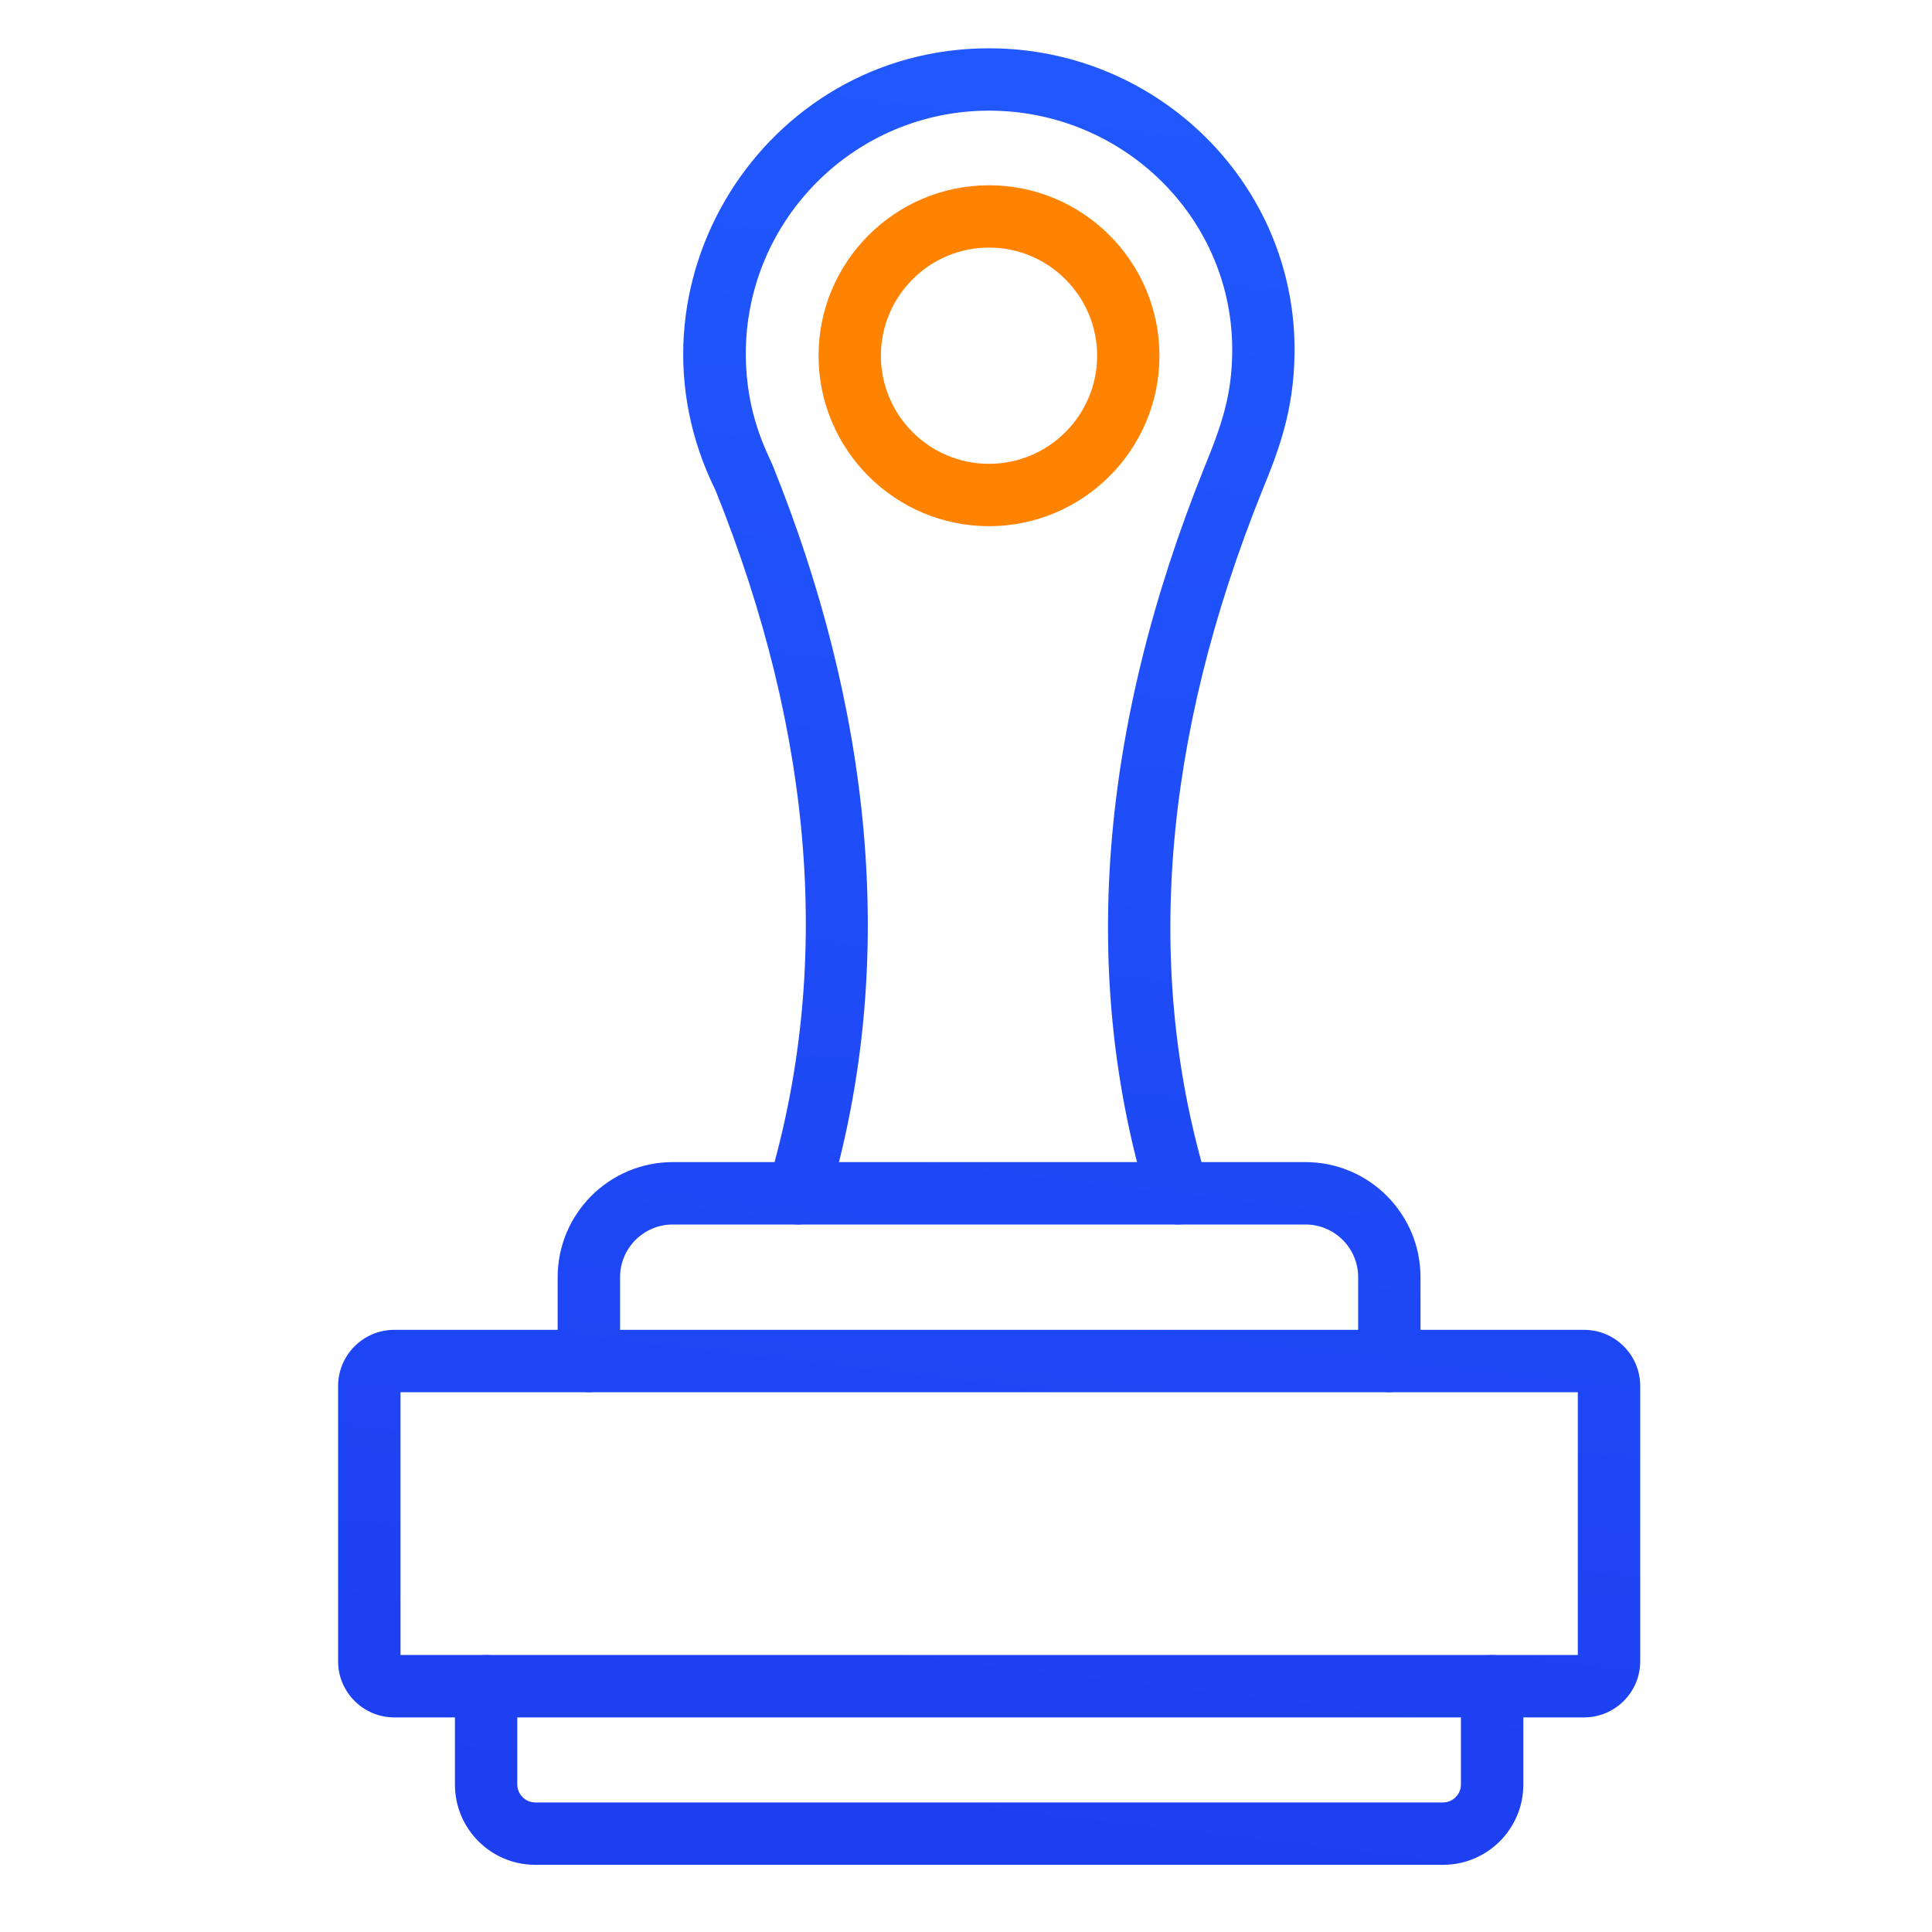 <svg width="40" height="40" viewBox="0 0 40 40" fill="none" xmlns="http://www.w3.org/2000/svg">
<path fill-rule="evenodd" clip-rule="evenodd" d="M32.797 35.557H8.162C7.522 35.557 7 35.036 7 34.395V28.696C7 28.055 7.522 27.533 8.162 27.533H32.797C33.437 27.533 33.959 28.054 33.959 28.696V34.395C33.959 35.036 33.437 35.557 32.797 35.557ZM32.667 34.265V28.824H8.292V34.265H32.667Z" fill="url(#paint0_linear_361_558)"/>
<path fill-rule="evenodd" clip-rule="evenodd" d="M29.878 38.609H11.08C10.164 38.609 9.419 37.864 9.419 36.948V34.912C9.419 34.556 9.707 34.266 10.064 34.266C10.421 34.266 10.71 34.555 10.71 34.912V36.948C10.71 37.148 10.879 37.318 11.08 37.318H29.878C30.078 37.318 30.247 37.148 30.247 36.948V34.912C30.247 34.556 30.536 34.266 30.893 34.266C31.249 34.266 31.539 34.555 31.539 34.912V36.948C31.539 37.864 30.794 38.609 29.878 38.609Z" fill="url(#paint1_linear_361_558)"/>
<path fill-rule="evenodd" clip-rule="evenodd" d="M28.764 28.824C28.408 28.824 28.119 28.535 28.119 28.178V26.442C28.119 25.84 27.63 25.352 27.028 25.352H13.929C13.327 25.352 12.838 25.84 12.838 26.442V28.178C12.838 28.534 12.55 28.824 12.192 28.824C11.836 28.824 11.546 28.535 11.546 28.178V26.442C11.546 25.128 12.615 24.06 13.929 24.06H27.028C28.342 24.06 29.41 25.128 29.41 26.442V28.178C29.41 28.535 29.122 28.824 28.764 28.824Z" fill="url(#paint2_linear_361_558)"/>
<path fill-rule="evenodd" clip-rule="evenodd" d="M23.774 24.893C22.355 20.231 22.748 15.104 24.943 9.657C25.317 8.745 25.498 8.162 25.511 7.316C25.554 4.536 23.265 2.291 20.476 2.291C17.7 2.291 15.441 4.549 15.441 7.326C15.441 8.58 15.887 9.369 16 9.641C17.983 14.559 18.652 19.831 17.142 24.891C17.041 25.233 16.681 25.427 16.34 25.325C15.998 25.223 15.803 24.863 15.905 24.522C17.23 20.079 16.863 15.243 14.812 10.147C12.721 5.928 15.803 1 20.476 1C23.983 1 26.856 3.83 26.802 7.336C26.784 8.483 26.491 9.287 26.138 10.144C24.058 15.306 23.677 20.143 25.008 24.517C25.112 24.859 24.919 25.22 24.578 25.324C24.232 25.427 23.875 25.23 23.774 24.893Z" fill="url(#paint3_linear_361_558)"/>
<path fill-rule="evenodd" clip-rule="evenodd" d="M20.476 10.894C18.53 10.894 16.947 9.311 16.947 7.365C16.947 5.418 18.531 3.836 20.476 3.836C22.423 3.836 24.005 5.419 24.005 7.365C24.006 9.311 22.423 10.894 20.476 10.894ZM20.476 5.126C19.242 5.126 18.238 6.131 18.238 7.365C18.238 8.599 19.242 9.603 20.476 9.603C21.71 9.603 22.715 8.599 22.715 7.365C22.715 6.131 21.71 5.126 20.476 5.126Z" fill="#FF8303"/>
<defs>
<linearGradient id="paint0_linear_361_558" x1="24.36" y1="38.609" x2="29.271" y2="-3.212" gradientUnits="userSpaceOnUse">
<stop stop-color="#1D3FF0"/>
<stop offset="1" stop-color="#215CFF"/>
</linearGradient>
<linearGradient id="paint1_linear_361_558" x1="24.36" y1="38.609" x2="29.271" y2="-3.212" gradientUnits="userSpaceOnUse">
<stop stop-color="#1D3FF0"/>
<stop offset="1" stop-color="#215CFF"/>
</linearGradient>
<linearGradient id="paint2_linear_361_558" x1="24.36" y1="38.609" x2="29.271" y2="-3.212" gradientUnits="userSpaceOnUse">
<stop stop-color="#1D3FF0"/>
<stop offset="1" stop-color="#215CFF"/>
</linearGradient>
<linearGradient id="paint3_linear_361_558" x1="24.36" y1="38.609" x2="29.271" y2="-3.212" gradientUnits="userSpaceOnUse">
<stop stop-color="#1D3FF0"/>
<stop offset="1" stop-color="#215CFF"/>
</linearGradient>
</defs>
</svg>
